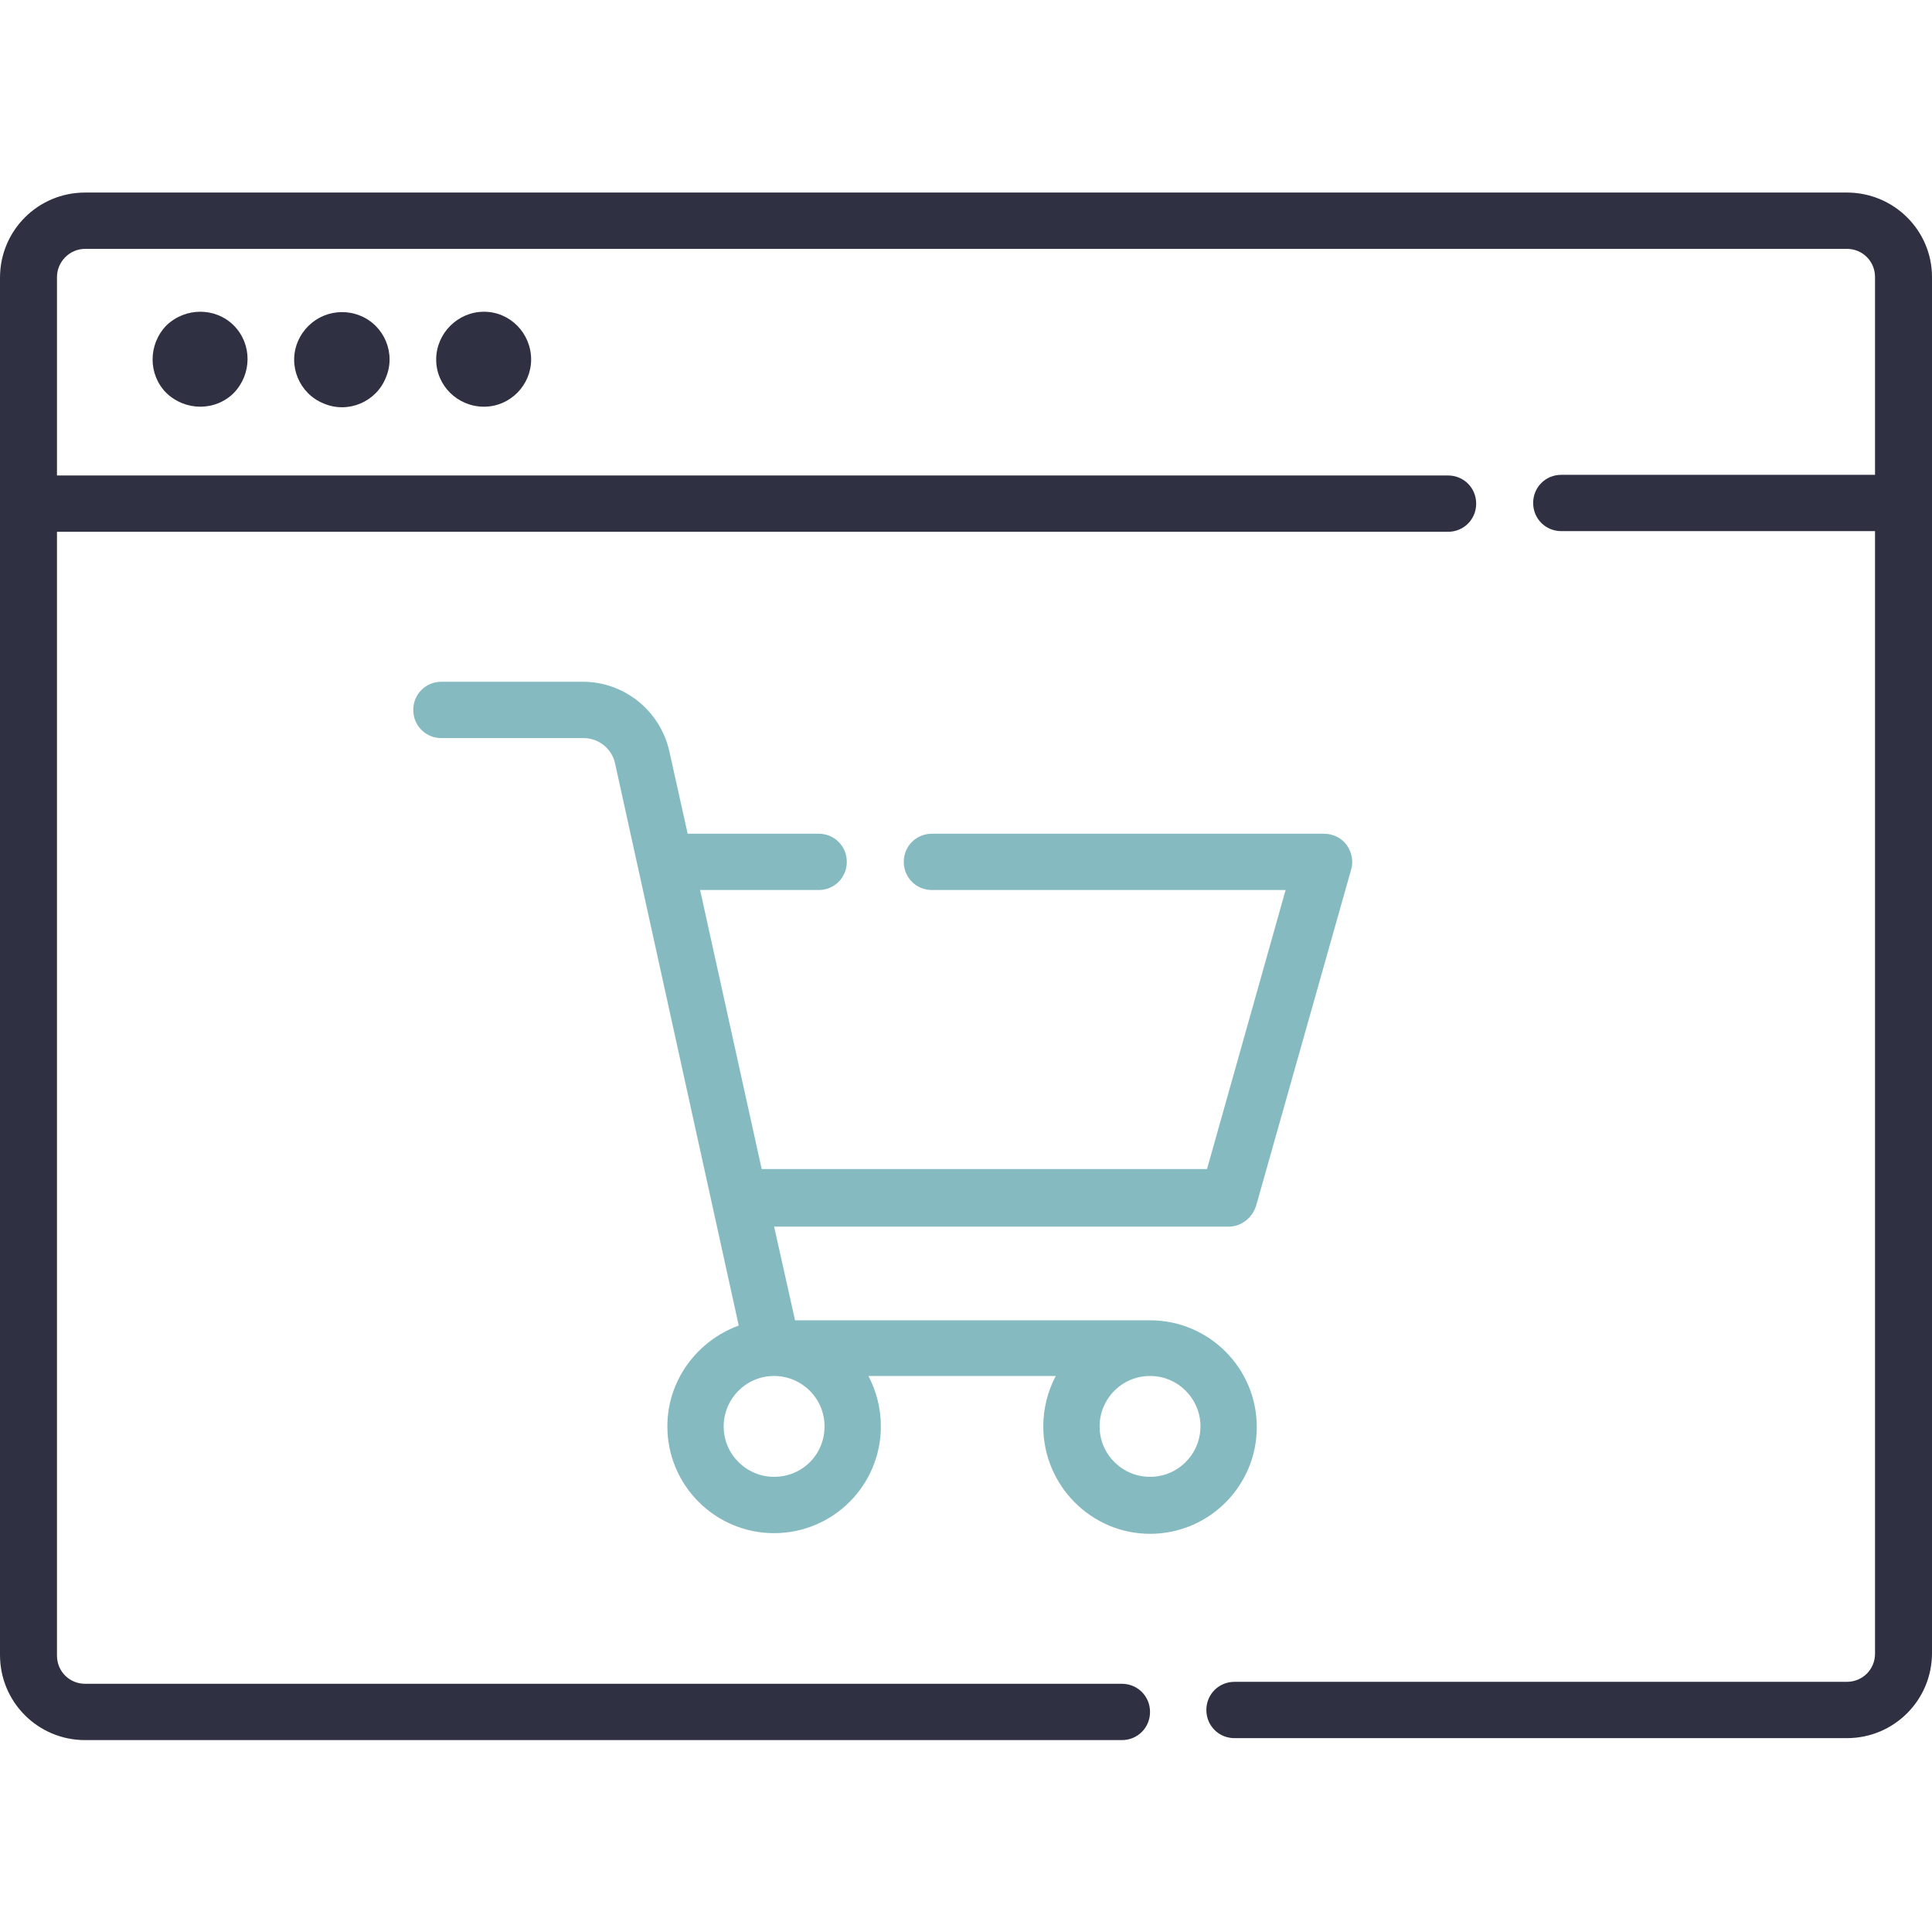<?xml version="1.0" encoding="utf-8"?>
<!-- Generator: Adobe Illustrator 18.0.0, SVG Export Plug-In . SVG Version: 6.00 Build 0)  -->
<!DOCTYPE svg PUBLIC "-//W3C//DTD SVG 1.1//EN" "http://www.w3.org/Graphics/SVG/1.1/DTD/svg11.dtd">
<svg version="1.1" id="레이어_1" xmlns="http://www.w3.org/2000/svg" xmlns:xlink="http://www.w3.org/1999/xlink" x="0px"
	 y="0px" viewBox="0 0 295 295" enable-background="new 0 0 295 295" xml:space="preserve">
<g>
	<path fill="#85BBC0" d="M175.6,234.2c9,0,16.3-7.3,16.3-16.3c0-9-7.3-16.3-16.3-16.3l-54.2,0l-3.2-14.3h69.4c1.9,0,3.6-1.3,4.2-3.2
		l14.5-51.3c0.4-1.3,0.1-2.7-0.7-3.8c-0.8-1.1-2.1-1.7-3.5-1.7h-59.8c-2.4,0-4.3,1.9-4.3,4.3c0,2.4,1.9,4.3,4.3,4.3h54l-12,42.6h-68
		l-9.4-42.6H125c2.4,0,4.3-1.9,4.3-4.3c0-2.4-1.9-4.3-4.3-4.3h-20l-2.8-12.6c-1.4-6.2-6.9-10.6-13.2-10.6H67.4
		c-2.4,0-4.3,1.9-4.3,4.3c0,2.4,1.9,4.3,4.3,4.3h21.7c2.3,0,4.3,1.6,4.8,3.8l18.9,85.9c-6.3,2.3-10.9,8.3-10.9,15.4
		c0,9,7.3,16.3,16.3,16.3c9,0,16.3-7.3,16.3-16.3c0-2.8-0.7-5.4-1.9-7.7l28.6,0c-1.2,2.3-1.9,4.9-1.9,7.7
		C159.3,226.8,166.6,234.2,175.6,234.2L175.6,234.2z M183.3,217.8c0,4.2-3.4,7.7-7.7,7.7c-4.2,0-7.7-3.4-7.7-7.7
		c0-4.2,3.4-7.7,7.7-7.7C179.9,210.1,183.3,213.6,183.3,217.8L183.3,217.8z M118.2,225.5c-4.2,0-7.7-3.4-7.7-7.7
		c0-4.2,3.4-7.7,7.7-7.7c4.2,0,7.7,3.4,7.7,7.7C125.9,222.1,122.5,225.5,118.2,225.5L118.2,225.5z M118.2,225.5"/>
	<path fill="#2F3142" d="M282,29.4H13c-7.2,0-13,5.8-13,13v210.3c0,7.2,5.8,13,13,13h158.3c2.4,0,4.3-1.9,4.3-4.3s-1.9-4.3-4.3-4.3
		H13c-2.4,0-4.3-1.9-4.3-4.3V81.2h212.4c2.4,0,4.3-1.9,4.3-4.3c0-2.4-1.9-4.3-4.3-4.3H8.7V42.3C8.7,40,10.6,38,13,38H282
		c2.4,0,4.3,1.9,4.3,4.3v30.2h-47.9c-2.4,0-4.3,1.9-4.3,4.3c0,2.4,1.9,4.3,4.3,4.3h47.9v171.4c0,2.4-1.9,4.3-4.3,4.3h-93.5
		c-2.4,0-4.3,1.9-4.3,4.3c0,2.4,1.9,4.3,4.3,4.3H282c7.2,0,13-5.8,13-13V42.3C295,35.2,289.2,29.4,282,29.4L282,29.4z M282,29.4"/>
	<path fill="#2F3142" d="M35.7,49.7c2.8,2.8,2.8,7.4,0,10.3c-2.8,2.8-7.4,2.8-10.3,0c-2.8-2.8-2.8-7.4,0-10.3
		C28.3,46.9,32.9,46.9,35.7,49.7L35.7,49.7z M35.7,49.7"/>
	<path fill="#2F3142" d="M55,48.2c3.7,1.5,5.5,5.8,3.9,9.5c-1.5,3.7-5.8,5.5-9.5,3.9c-3.7-1.5-5.5-5.8-3.9-9.5
		C47.1,48.4,51.3,46.7,55,48.2L55,48.2z M55,48.2"/>
	<path fill="#2F3142" d="M66.6,54.9c0,4,3.3,7.2,7.3,7.2c4,0,7.2-3.3,7.2-7.2c0-4-3.2-7.3-7.2-7.3C69.9,47.6,66.6,50.9,66.6,54.9
		L66.6,54.9z M66.6,54.9"/>
</g>
</svg>
